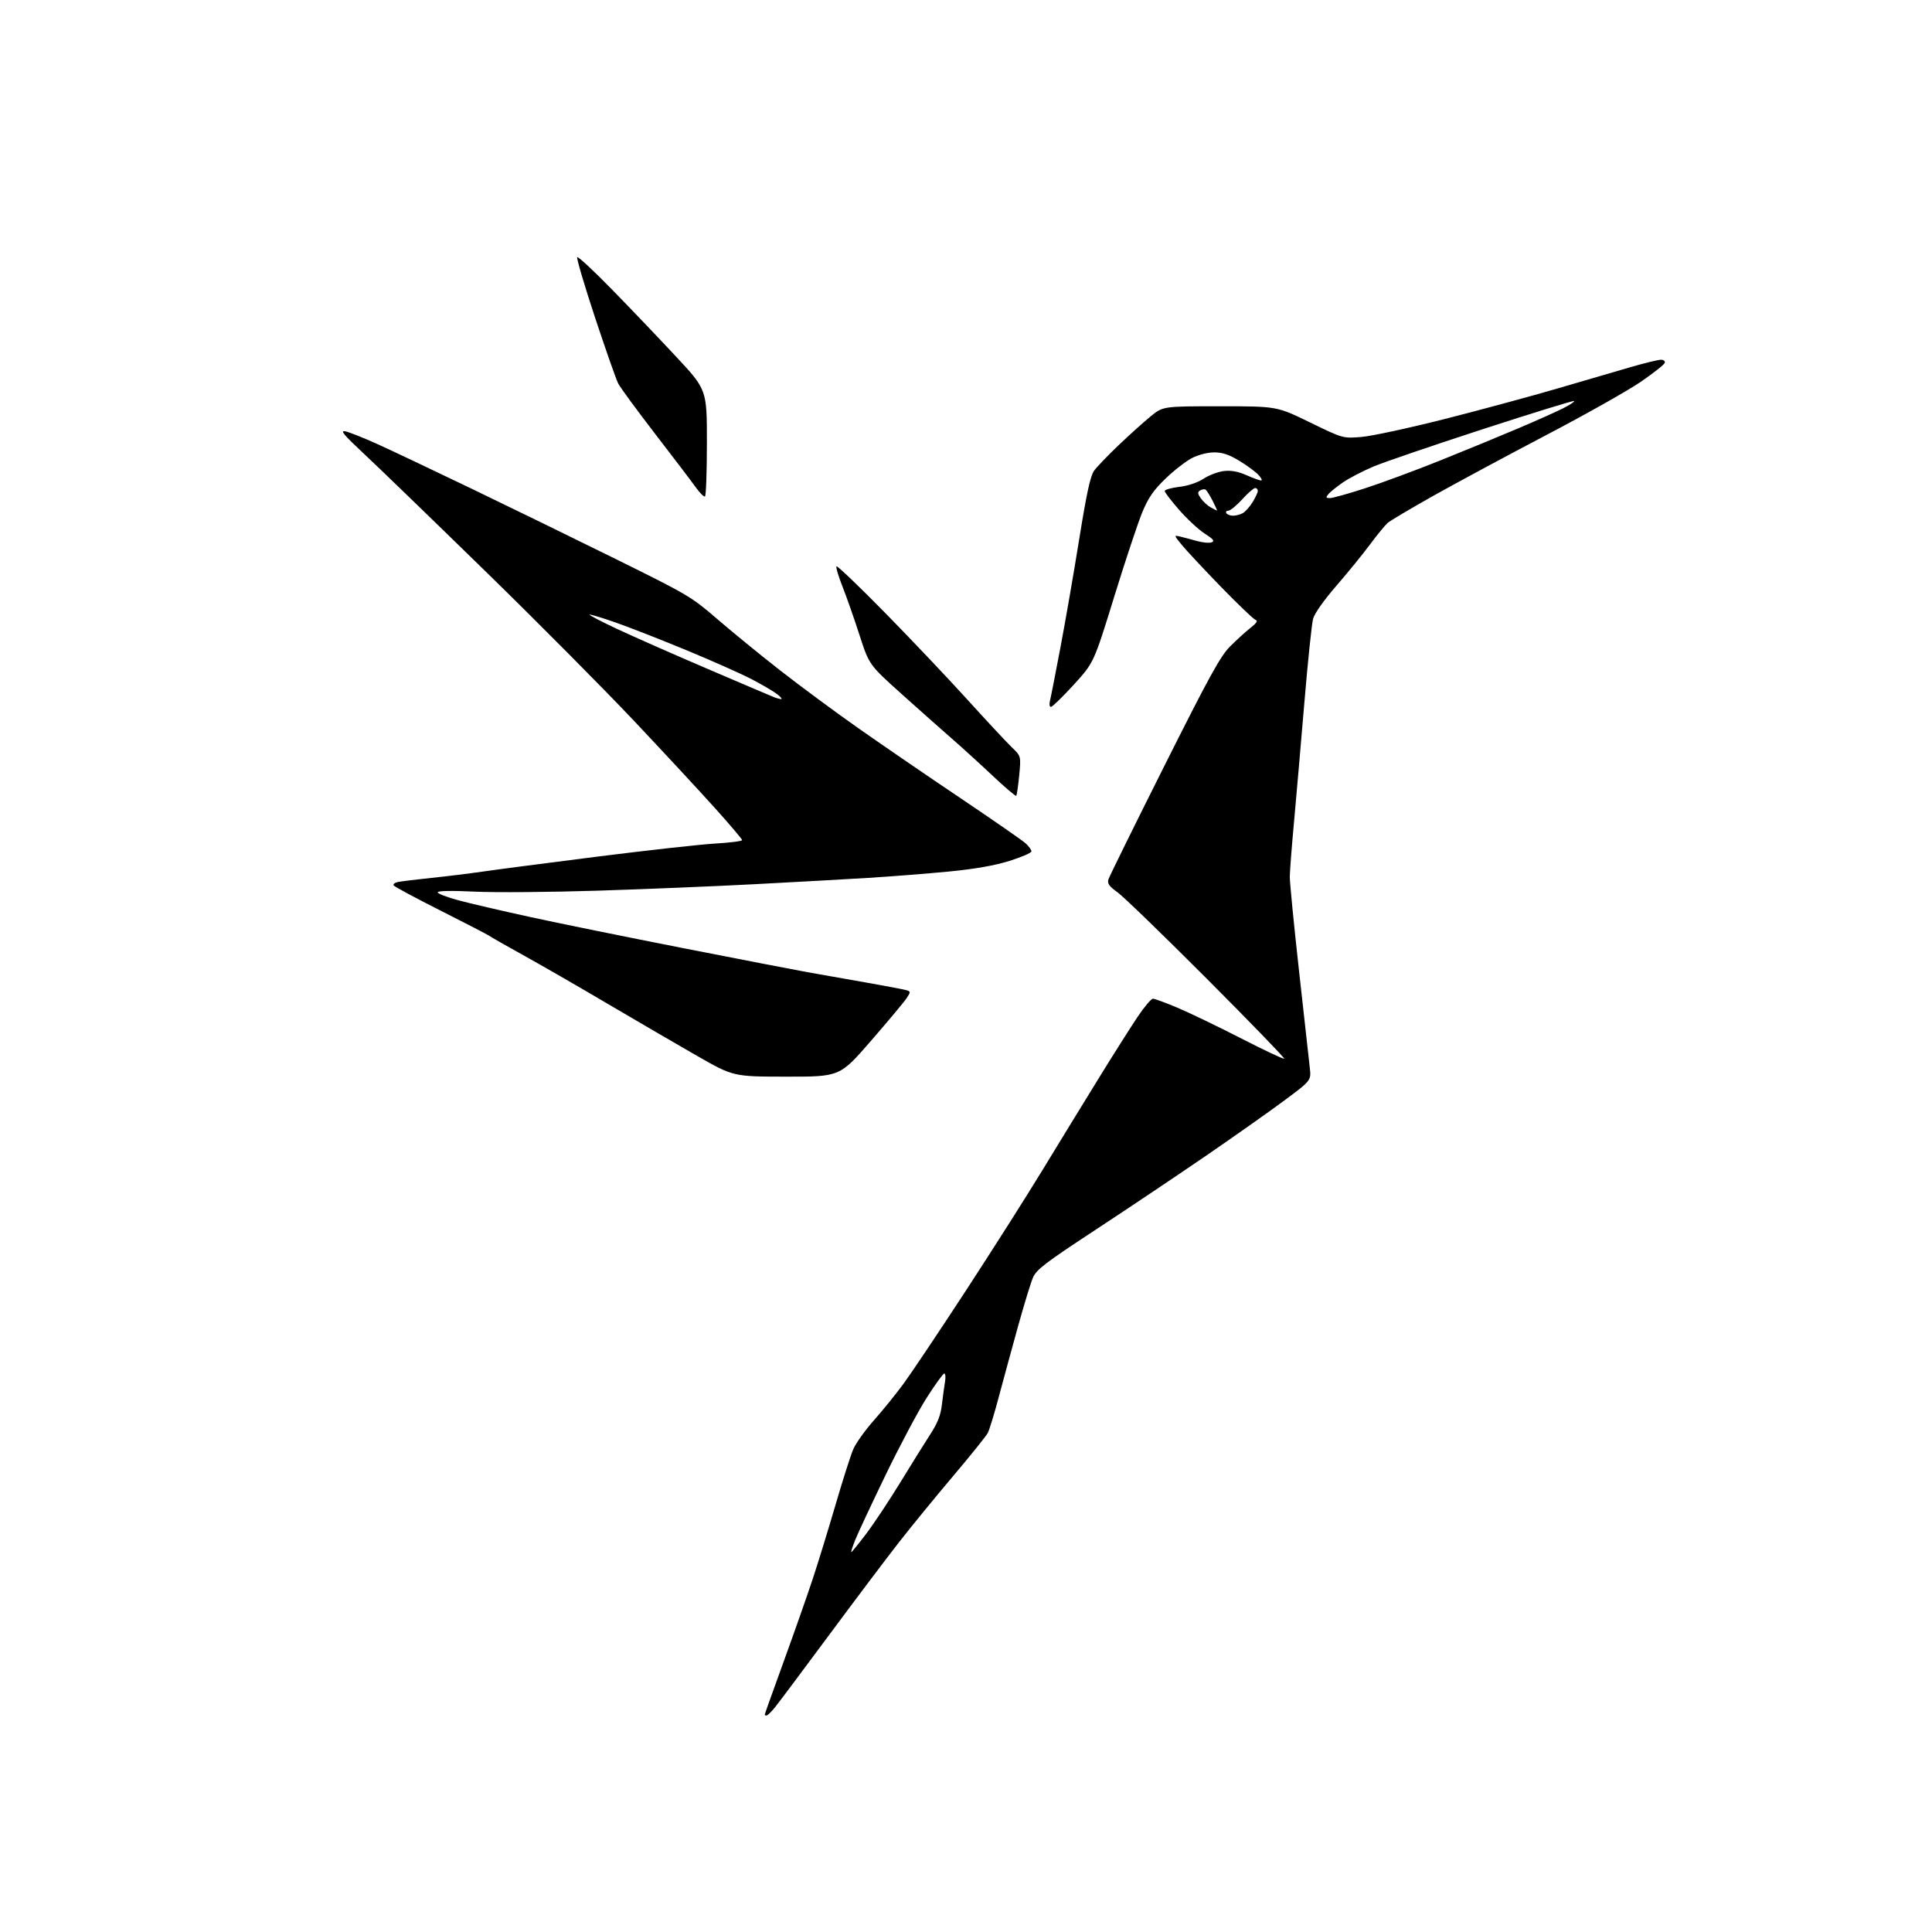 <?xml version="1.0" encoding="UTF-8" standalone="no"?>
<svg 
  version="1.1" 
  xmlns="http://www.w3.org/2000/svg" 
  xmlns:xlink="http://www.w3.org/1999/xlink" 
  xmlns:svg="http://www.w3.org/2000/svg"
  xmlns:rdf="http://www.w3.org/1999/02/22-rdf-syntax-ns#"
  xmlns:cc="http://creativecommons.org/ns#"
  xmlns:dc="http://purl.org/dc/elements/1.1/"
  viewBox="0 0 768 768"
  width="768"
  height="768"
>
<style>svg {background-color: white; }</style>"
<path stroke="none" fill="black" fill-rule="evenodd" d="M304.75,681.93C304.34,681.97 304.00,681.81 304.00,681.59C304.00,681.36 307.41,671.80 311.58,660.34C315.75,648.88 320.94,634.10 323.12,627.50C325.30,620.90 329.38,607.62 332.19,598.00C335.00,588.38 338.14,578.54 339.17,576.13C340.19,573.73 343.88,568.56 347.36,564.63C350.85,560.71 356.18,554.12 359.22,549.98C362.25,545.84 373.26,529.42 383.67,513.48C394.08,497.54 407.95,475.73 414.48,465.00C421.01,454.27 431.07,437.85 436.84,428.50C442.60,419.15 449.51,408.24 452.19,404.25C454.87,400.26 457.62,397.00 458.31,397.00C459.00,397.00 463.37,398.61 468.03,400.57C472.69,402.53 484.04,408.00 493.26,412.72C502.48,417.45 510.23,421.10 510.49,420.84C510.75,420.58 496.91,406.28 479.73,389.07C462.55,371.85 446.58,356.39 444.24,354.71C440.86,352.28 440.11,351.21 440.62,349.57C440.97,348.43 450.95,328.18 462.79,304.58C480.65,268.98 485.11,260.86 488.91,257.04C491.44,254.50 495.07,251.18 497.00,249.66C499.63,247.59 500.13,246.77 499.00,246.35C498.18,246.04 491.98,240.10 485.23,233.15C478.48,226.19 471.52,218.74 469.77,216.59C466.63,212.75 466.62,212.70 469.04,213.27C470.39,213.59 473.40,214.39 475.73,215.04C478.05,215.70 480.71,215.94 481.63,215.59C482.95,215.08 482.37,214.34 478.90,212.12C476.48,210.56 471.91,206.33 468.75,202.72C465.59,199.10 463.00,195.72 463.00,195.19C463.00,194.66 465.59,193.92 468.75,193.54C472.30,193.12 476.01,191.87 478.45,190.28C480.62,188.87 484.26,187.50 486.55,187.24C489.43,186.92 492.17,187.42 495.48,188.89C498.10,190.05 500.73,191.00 501.30,191.00C501.88,191.00 501.40,189.99 500.23,188.75C499.07,187.51 495.64,184.99 492.62,183.16C488.58,180.71 485.95,179.83 482.69,179.83C480.07,179.83 476.46,180.75 473.89,182.05C471.50,183.28 466.77,186.93 463.39,190.18C458.60,194.78 456.56,197.72 454.15,203.45C452.45,207.50 447.41,222.65 442.94,237.12C434.83,263.42 434.83,263.42 426.81,272.21C422.39,277.05 418.33,281.00 417.78,281.00C417.23,281.00 417.04,279.98 417.35,278.73C417.67,277.48 419.54,267.92 421.52,257.48C423.50,247.04 426.88,227.57 429.02,214.21C431.90,196.30 433.44,189.19 434.88,187.17C435.96,185.66 440.36,181.07 444.67,176.96C448.98,172.86 454.71,167.70 457.41,165.50C462.31,161.50 462.31,161.50 484.94,161.50C507.58,161.50 507.58,161.50 520.71,167.90C533.84,174.30 533.84,174.30 541.17,173.70C545.20,173.38 560.20,170.14 574.50,166.51C588.80,162.87 609.05,157.39 619.50,154.32C629.95,151.25 642.97,147.44 648.42,145.87C653.88,144.29 659.21,143.00 660.26,143.00C661.33,143.00 661.99,143.55 661.77,144.25C661.55,144.94 657.25,148.33 652.21,151.79C647.17,155.25 630.26,164.78 614.63,172.96C599.01,181.15 578.86,191.99 569.86,197.04C560.86,202.10 552.65,206.97 551.62,207.87C550.59,208.77 547.40,212.65 544.55,216.50C541.69,220.35 535.67,227.75 531.16,232.94C526.33,238.51 522.56,243.84 521.98,245.94C521.44,247.90 519.87,263.00 518.49,279.50C517.10,296.00 515.25,317.38 514.37,327.00C513.48,336.62 512.74,346.30 512.71,348.50C512.69,350.70 514.34,367.57 516.39,386.00C518.43,404.43 520.36,421.75 520.67,424.51C521.23,429.52 521.23,429.52 510.36,437.59C504.39,442.03 490.27,451.98 479.00,459.71C467.73,467.43 448.09,480.59 435.37,488.95C415.59,501.94 412.01,504.67 410.64,507.82C409.76,509.84 407.05,518.70 404.61,527.50C402.17,536.30 398.74,548.90 396.98,555.50C395.23,562.10 393.27,568.47 392.64,569.67C392.01,570.86 385.86,578.51 378.96,586.67C372.06,594.82 362.37,606.67 357.42,613.00C352.47,619.33 339.92,635.98 329.54,650.00C319.15,664.02 309.49,676.93 308.08,678.68C306.66,680.43 305.16,681.89 304.75,681.93zM338.41,617.00C338.62,617.00 341.26,613.74 344.29,609.75C347.32,605.76 353.37,596.65 357.75,589.50C362.12,582.35 367.51,573.70 369.73,570.28C372.76,565.61 373.93,562.62 374.43,558.28C374.80,555.10 375.36,551.04 375.66,549.25C375.97,547.46 375.83,546.00 375.36,546.00C374.89,546.00 371.71,550.40 368.29,555.77C364.88,561.14 357.53,574.98 351.95,586.52C346.37,598.06 340.96,609.64 339.92,612.25C338.88,614.86 338.20,617.00 338.41,617.00zM312.68,427.99C291.50,427.97 291.50,427.97 277.00,419.67C269.02,415.10 253.05,405.79 241.50,398.99C229.95,392.18 214.88,383.50 208.00,379.70C201.12,375.89 195.05,372.43 194.50,372.01C193.95,371.59 185.30,367.11 175.27,362.05C165.24,357.00 156.79,352.46 156.48,351.96C156.17,351.47 156.95,350.85 158.21,350.60C159.47,350.34 165.45,349.62 171.50,348.98C177.55,348.35 186.82,347.21 192.10,346.44C197.38,345.67 217.86,343.00 237.60,340.50C257.35,338.01 278.34,335.68 284.25,335.33C290.16,334.98 295.00,334.37 295.00,333.96C295.00,333.56 290.20,327.89 284.33,321.37C278.47,314.84 264.02,299.26 252.22,286.75C240.42,274.23 213.83,247.46 193.13,227.25C172.43,207.04 150.77,186.08 145.00,180.69C136.51,172.75 135.04,170.99 137.33,171.47C138.89,171.81 144.51,174.04 149.83,176.44C155.15,178.84 172.10,186.87 187.50,194.28C202.90,201.70 228.78,214.32 245.00,222.34C273.41,236.37 274.89,237.25 285.00,245.98C290.77,250.97 302.02,260.16 310.00,266.40C317.98,272.64 332.15,283.12 341.50,289.68C350.85,296.24 369.07,308.72 382.00,317.41C394.93,326.10 406.51,334.15 407.75,335.28C408.99,336.42 410.00,337.83 410.00,338.42C410.00,339.02 406.06,340.73 401.25,342.23C395.28,344.09 387.57,345.44 377.00,346.47C368.48,347.29 354.07,348.42 345.00,348.98C335.93,349.53 315.68,350.66 300.00,351.48C284.32,352.31 256.20,353.47 237.50,354.06C218.80,354.65 196.86,354.83 188.75,354.44C179.44,354.00 174.00,354.10 174.00,354.71C174.00,355.24 177.71,356.67 182.25,357.89C186.79,359.11 199.50,362.07 210.50,364.47C221.50,366.88 248.95,372.46 271.50,376.89C294.05,381.31 316.32,385.62 321.00,386.46C325.68,387.30 336.02,389.13 344.00,390.52C351.98,391.92 359.31,393.31 360.31,393.62C362.03,394.14 362.03,394.30 360.41,396.78C359.47,398.21 353.11,405.82 346.28,413.69C333.86,428.00 333.86,428.00 312.68,427.99zM403.96,316.35C403.71,316.58 399.45,312.96 394.50,308.29C389.55,303.63 382.32,297.04 378.43,293.66C374.54,290.27 365.54,282.28 358.43,275.90C345.50,264.29 345.50,264.29 341.65,252.40C339.54,245.85 336.49,237.17 334.88,233.11C333.27,229.04 332.21,225.46 332.53,225.13C332.86,224.81 341.53,233.11 351.81,243.58C362.09,254.05 376.80,269.56 384.50,278.06C392.20,286.55 400.16,295.09 402.19,297.04C405.88,300.58 405.88,300.58 405.15,308.25C404.74,312.47 404.21,316.11 403.96,316.35zM310.50,277.90C311.05,277.93 310.38,277.07 309.00,275.99C307.62,274.91 303.12,272.26 299.00,270.10C294.88,267.94 283.18,262.73 273.00,258.52C262.82,254.31 250.05,249.31 244.60,247.41C239.16,245.52 234.54,244.13 234.34,244.33C234.14,244.53 239.04,247.08 245.24,249.99C251.43,252.90 267.75,260.10 281.50,265.99C295.25,271.88 307.18,276.96 308.00,277.27C308.82,277.58 309.95,277.87 310.50,277.90zM490.12,205.00C491.23,205.00 492.96,204.56 493.98,204.01C494.99,203.47 496.76,201.50 497.91,199.64C499.06,197.79 500.00,195.75 500.00,195.13C500.00,194.51 499.52,194.00 498.94,194.00C498.36,194.00 496.04,196.03 493.79,198.50C491.54,200.97 489.06,203.00 488.29,203.00C487.51,203.00 487.16,203.45 487.50,204.00C487.84,204.55 489.02,205.00 490.12,205.00zM483.77,202.96C483.92,202.98 483.14,201.23 482.03,199.07C480.93,196.91 479.66,194.91 479.22,194.63C478.77,194.36 477.80,194.50 477.07,194.96C475.98,195.63 476.03,196.21 477.36,198.10C478.25,199.38 480.00,200.98 481.24,201.67C482.48,202.36 483.62,202.95 483.77,202.96zM280.24,197.35C279.83,197.61 278.16,195.94 276.53,193.66C274.90,191.37 267.64,181.81 260.39,172.42C253.15,163.02 246.55,154.02 245.73,152.42C244.91,150.81 240.77,139.00 236.52,126.18C232.28,113.35 229.10,102.57 229.45,102.22C229.80,101.87 236.03,107.66 243.29,115.10C250.56,122.53 262.01,134.53 268.75,141.76C281.00,154.91 281.00,154.91 281.00,175.90C281.00,187.44 280.66,197.09 280.24,197.35zM528.68,198.00C529.73,198.00 535.98,196.26 542.55,194.13C549.12,192.01 562.60,187.02 572.50,183.05C582.40,179.07 596.35,173.33 603.50,170.29C610.65,167.25 618.68,163.66 621.35,162.31C624.02,160.97 625.99,159.66 625.74,159.41C625.49,159.16 609.13,164.20 589.39,170.62C569.65,177.04 550.09,183.72 545.92,185.48C541.75,187.24 536.32,190.06 533.86,191.75C531.40,193.45 528.79,195.54 528.07,196.42C526.95,197.77 527.04,198.00 528.68,198.00z" />

</svg>